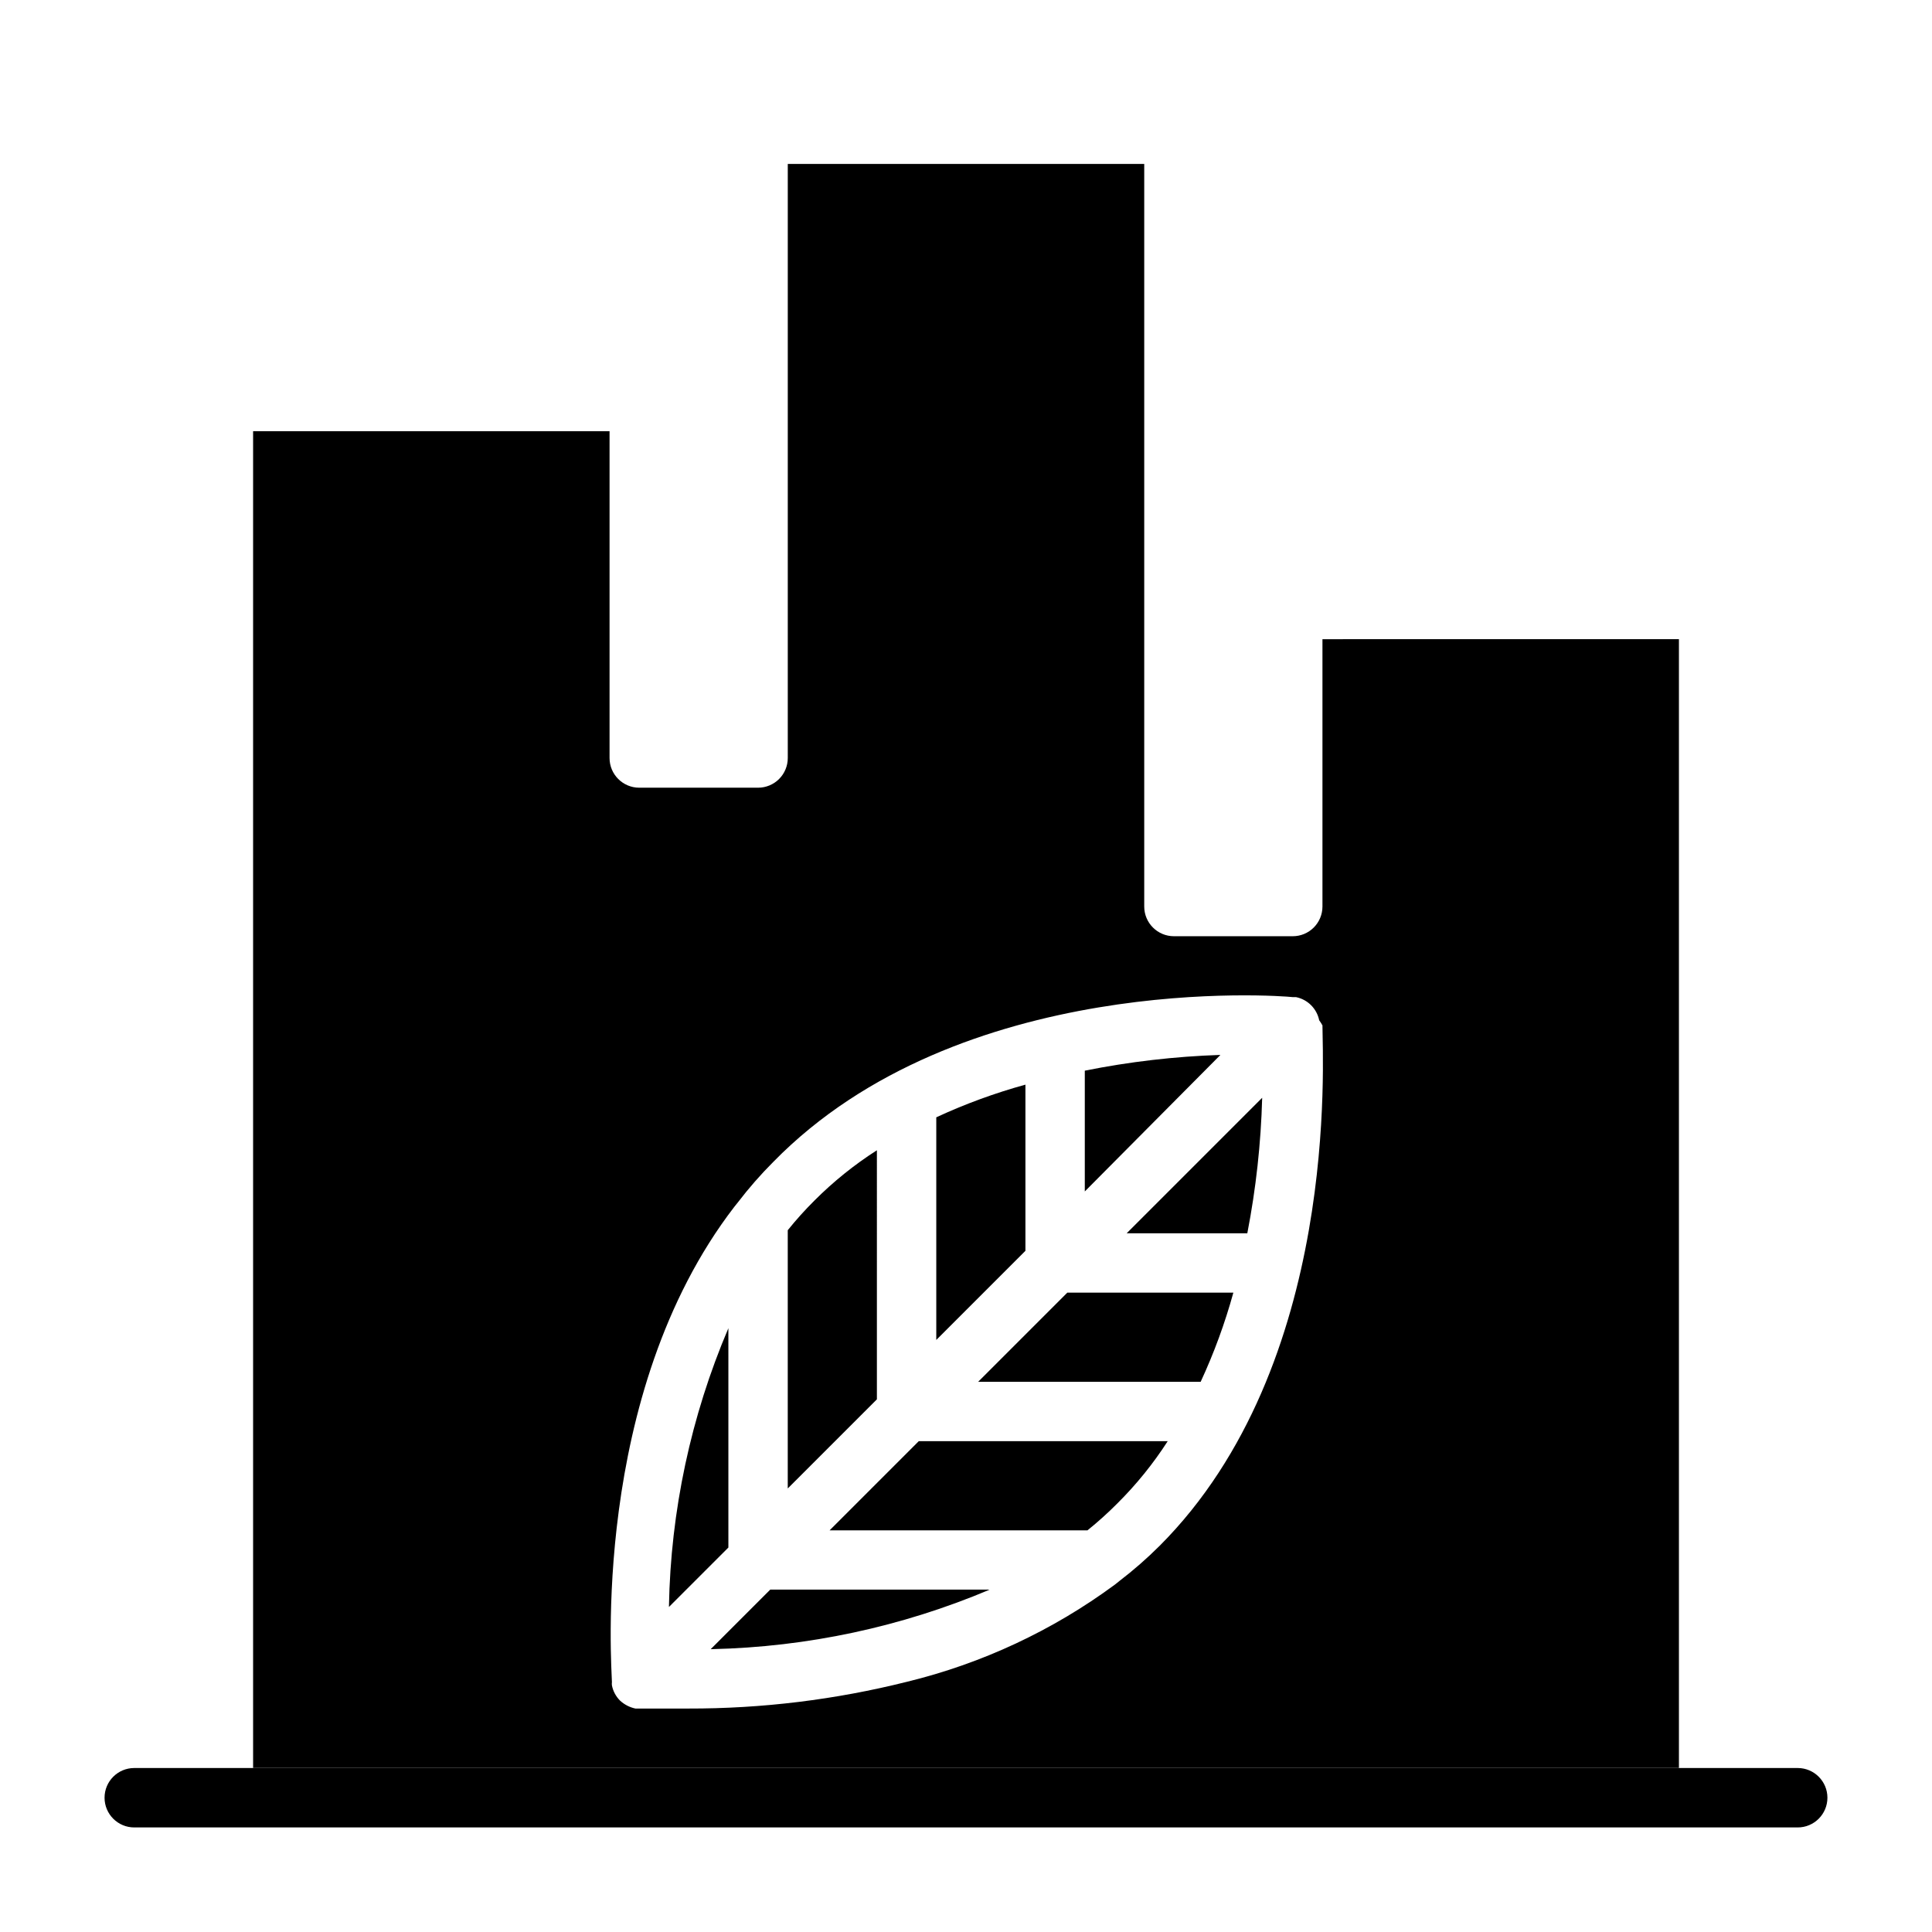 <?xml version="1.0" encoding="UTF-8"?>
<!-- Uploaded to: SVG Find, www.svgrepo.com, Generator: SVG Find Mixer Tools -->
<svg fill="#000000" width="800px" height="800px" version="1.1" viewBox="144 144 512 512" xmlns="http://www.w3.org/2000/svg">
 <g>
  <path d="m620.41 628.29h-440.83c-4.348 0-7.871-3.527-7.871-7.875 0-4.348 3.523-7.871 7.871-7.871h440.83c4.348 0 7.875 3.523 7.875 7.871 0 4.348-3.527 7.875-7.875 7.875z"/>
  <path d="m348.12 565.31-15.742 15.742c25.281-0.57 50.227-5.91 73.523-15.742zm0 0-15.742 15.742c25.281-0.57 50.227-5.91 73.523-15.742zm0 0-15.742 15.742c25.281-0.57 50.227-5.91 73.523-15.742zm0 0-15.742 15.742c25.281-0.57 50.227-5.91 73.523-15.742zm44.004-125.17v58.961l23.617-23.617v-44c-8.098 2.231-15.996 5.125-23.617 8.656zm-70.848 129.65 15.742-15.742 0.004-58.016c-9.941 23.344-15.289 48.387-15.746 73.758zm38.574-107.61c-2.508 2.492-4.871 5.117-7.086 7.871v68.406l23.617-23.617v-65.965c-5.977 3.824-11.52 8.285-16.531 13.305zm71.637-34.402v31.961l35.895-36.133c-12.059 0.402-24.066 1.797-35.895 4.172zm-83.367 137.53-15.742 15.742c25.281-0.57 50.227-5.91 73.523-15.742zm44.004-125.17v58.961l23.617-23.617v-44c-8.098 2.231-15.996 5.125-23.617 8.656zm-70.848 129.65 15.742-15.742 0.004-58.016c-9.941 23.344-15.289 48.387-15.746 73.758zm38.574-107.61c-2.508 2.492-4.871 5.117-7.086 7.871v68.406l23.617-23.617v-65.965c-5.977 3.824-11.52 8.285-16.531 13.305zm71.637-34.402v31.961l35.895-36.133c-12.059 0.402-24.066 1.797-35.895 4.172zm-83.367 137.53-15.742 15.742c25.281-0.57 50.227-5.91 73.523-15.742zm44.004-125.17v58.961l23.617-23.617v-44c-8.098 2.231-15.996 5.125-23.617 8.656zm-70.848 129.65 15.742-15.742 0.004-58.016c-9.941 23.344-15.289 48.387-15.746 73.758zm38.574-107.61c-2.508 2.492-4.871 5.117-7.086 7.871v68.406l23.617-23.617v-65.965c-5.977 3.824-11.52 8.285-16.531 13.305zm71.637-34.402v31.961l35.895-36.133c-12.059 0.402-24.066 1.797-35.895 4.172zm-39.363 12.359v58.961l23.617-23.617v-44c-8.098 2.231-15.996 5.125-23.617 8.656zm-70.848 129.65 15.742-15.742 0.004-58.016c-9.941 23.344-15.289 48.387-15.746 73.758zm38.574-107.61c-2.508 2.492-4.871 5.117-7.086 7.871v68.406l23.617-23.617v-65.965c-5.977 3.824-11.52 8.285-16.531 13.305zm71.637-34.402v31.961l35.895-36.133c-12.059 0.402-24.066 1.797-35.895 4.172zm-83.367 137.53-15.742 15.742c25.281-0.57 50.227-5.91 73.523-15.742zm44.004-125.17v58.961l23.617-23.617v-44c-8.098 2.231-15.996 5.125-23.617 8.656zm-70.848 129.65 15.742-15.742 0.004-58.016c-9.941 23.344-15.289 48.387-15.746 73.758zm38.574-107.61c-2.508 2.492-4.871 5.117-7.086 7.871v68.406l23.617-23.617v-65.965c-5.977 3.824-11.52 8.285-16.531 13.305zm71.637-34.402v31.961l35.895-36.133c-12.059 0.402-24.066 1.797-35.895 4.172zm0 0v31.961l35.895-36.133c-12.059 0.402-24.066 1.797-35.895 4.172zm-39.363 12.359v58.961l23.617-23.617v-44c-8.098 2.231-15.996 5.125-23.617 8.656zm-44.004 125.17-15.742 15.742c25.281-0.57 50.227-5.91 73.523-15.742zm-26.844 4.484 15.742-15.742 0.004-58.016c-9.941 23.344-15.289 48.387-15.746 73.758zm38.574-107.61c-2.508 2.492-4.871 5.117-7.086 7.871v68.406l23.617-23.617v-65.965c-5.977 3.824-11.52 8.285-16.531 13.305zm-38.574 107.61 15.742-15.742 0.004-58.016c-9.941 23.344-15.289 48.387-15.746 73.758zm38.574-107.61c-2.508 2.492-4.871 5.117-7.086 7.871v68.406l23.617-23.617v-65.965c-5.977 3.824-11.52 8.285-16.531 13.305zm32.273-22.043v58.961l23.617-23.617v-44c-8.098 2.231-15.996 5.125-23.617 8.656zm39.359-12.359v31.961l35.898-36.133c-12.059 0.402-24.066 1.797-35.895 4.172zm0 0v31.961l35.898-36.133c-12.059 0.402-24.066 1.797-35.895 4.172zm-39.359 12.359v58.961l23.617-23.617v-44c-8.098 2.231-15.996 5.125-23.617 8.656zm-44.004 125.17-15.742 15.742c25.281-0.57 50.227-5.91 73.523-15.742zm11.73-103.12c-2.508 2.492-4.871 5.117-7.086 7.871v68.406l23.617-23.617v-65.965c-5.977 3.824-11.52 8.285-16.531 13.305zm-38.574 107.61 15.742-15.742 0.004-58.016c-9.941 23.344-15.289 48.387-15.746 73.758zm0 0 15.742-15.742 0.004-58.016c-9.941 23.344-15.289 48.387-15.746 73.758zm38.574-107.61c-2.508 2.492-4.871 5.117-7.086 7.871v68.406l23.617-23.617v-65.965c-5.977 3.824-11.52 8.285-16.531 13.305zm-11.73 103.12-15.742 15.742c25.281-0.57 50.227-5.91 73.523-15.742zm44.004-125.17v58.961l23.617-23.617v-44c-8.098 2.231-15.996 5.125-23.617 8.656zm39.359-12.359v31.961l35.898-36.133c-12.059 0.402-24.066 1.797-35.895 4.172zm0 0v31.961l35.898-36.133c-12.059 0.402-24.066 1.797-35.895 4.172zm-39.359 12.359v58.961l23.617-23.617v-44c-8.098 2.231-15.996 5.125-23.617 8.656zm-44.004 125.17-15.742 15.742c25.281-0.57 50.227-5.91 73.523-15.742zm11.73-103.12c-2.508 2.492-4.871 5.117-7.086 7.871v68.406l23.617-23.617v-65.965c-5.977 3.824-11.52 8.285-16.531 13.305zm-38.574 107.61 15.742-15.742 0.004-58.016c-9.941 23.344-15.289 48.387-15.746 73.758zm0 0 15.742-15.742 0.004-58.016c-9.941 23.344-15.289 48.387-15.746 73.758zm38.574-107.61c-2.508 2.492-4.871 5.117-7.086 7.871v68.406l23.617-23.617v-65.965c-5.977 3.824-11.52 8.285-16.531 13.305zm-11.73 103.12-15.742 15.742c25.281-0.57 50.227-5.91 73.523-15.742zm44.004-125.17v58.961l23.617-23.617v-44c-8.098 2.231-15.996 5.125-23.617 8.656zm-4.644 85.805-23.617 23.617h68.332c2.75-2.215 5.379-4.582 7.871-7.086 5.047-5.008 9.535-10.551 13.383-16.531zm44.008-98.164v31.961l35.895-36.133c-12.059 0.402-24.066 1.797-35.895 4.172zm-4.644 58.805-23.617 23.617h58.961c3.531-7.621 6.43-15.52 8.66-23.617zm15.742-15.742h31.961c2.297-11.836 3.613-23.844 3.938-35.898zm0 0h31.961c2.297-11.836 3.613-23.844 3.938-35.898zm-15.742 15.742-23.617 23.617h58.961c3.531-7.621 6.43-15.52 8.66-23.617zm4.644-58.805v31.961l35.895-36.133c-12.059 0.402-24.066 1.797-35.895 4.172zm-44.008 98.164-23.617 23.617h68.332c2.75-2.215 5.379-4.582 7.871-7.086 5.047-5.008 9.535-10.551 13.383-16.531zm4.644-85.805v58.961l23.617-23.617v-44c-8.098 2.231-15.996 5.125-23.617 8.656zm-44.004 125.17-15.742 15.742c25.281-0.57 50.227-5.91 73.523-15.742zm11.73-103.12c-2.508 2.492-4.871 5.117-7.086 7.871v68.406l23.617-23.617v-65.965c-5.977 3.824-11.52 8.285-16.531 13.305zm-38.574 107.61 15.742-15.742 0.004-58.016c-9.941 23.344-15.289 48.387-15.746 73.758zm0 0 15.742-15.742 0.004-58.016c-9.941 23.344-15.289 48.387-15.746 73.758zm38.574-107.61c-2.508 2.492-4.871 5.117-7.086 7.871v68.406l23.617-23.617v-65.965c-5.977 3.824-11.52 8.285-16.531 13.305zm-11.73 103.12-15.742 15.742c25.281-0.57 50.227-5.91 73.523-15.742zm44.004-125.17v58.961l23.617-23.617v-44c-8.098 2.231-15.996 5.125-23.617 8.656zm-4.644 85.805-23.617 23.617h68.332c2.75-2.215 5.379-4.582 7.871-7.086 5.047-5.008 9.535-10.551 13.383-16.531zm44.008-98.164v31.961l35.895-36.133c-12.059 0.402-24.066 1.797-35.895 4.172zm-4.644 58.805-23.617 23.617h58.961c3.531-7.621 6.43-15.52 8.66-23.617zm15.742-15.742h31.961c2.297-11.836 3.613-23.844 3.938-35.898zm0 0h31.961c2.297-11.836 3.613-23.844 3.938-35.898zm-39.359 39.359h58.961c3.531-7.621 6.43-15.52 8.66-23.617h-44.004zm28.262-82.422v31.961l35.895-36.133c-12.059 0.402-24.066 1.797-35.895 4.172zm-67.621 121.78h68.328c2.75-2.215 5.379-4.582 7.871-7.086 5.047-5.008 9.535-10.551 13.383-16.531h-65.969zm51.875-118.08c-8.098 2.231-15.996 5.125-23.617 8.656v58.961l23.617-23.617zm-83.051 149.57c25.281-0.57 50.227-5.91 73.527-15.742h-58.098zm43.691-132.17c-5.977 3.824-11.52 8.285-16.531 13.305-2.508 2.492-4.871 5.117-7.086 7.871v68.406l23.617-23.617zm-39.359 47.23v0.004c-9.941 23.344-15.289 48.391-15.746 73.758l15.742-15.742zm157.44-182.71v70.848c0 2.09-0.828 4.09-2.305 5.566-1.477 1.477-3.477 2.305-5.566 2.305h-31.488c-4.348 0-7.871-3.523-7.871-7.871v-196.8h-94.465v157.44c0 2.086-0.828 4.09-2.305 5.566-1.477 1.477-3.481 2.305-5.566 2.305h-31.488c-4.348 0-7.871-3.523-7.871-7.871v-86.594h-94.465v354.24h377.86v-299.14zm-43.137 240.25c-3.359 3.356-6.938 6.484-10.707 9.367l-1.18 0.945c-16.477 12.152-35.211 20.902-55.105 25.742-18.945 4.746-38.406 7.129-57.938 7.086h-13.227-0.789 0.004c-1.531-0.324-2.949-1.059-4.094-2.129-1.086-1.098-1.828-2.496-2.125-4.012-0.039-0.289-0.039-0.578 0-0.867 0-3.387-5.902-76.121 32.434-125.95l0.945-1.18c2.883-3.769 6.012-7.348 9.367-10.707 49.434-50.539 134.38-44.082 137.68-43.688h0.867c3.094 0.629 5.508 3.047 6.141 6.141 0.32 0.422 0.609 0.871 0.863 1.336 0 9.055 4.727 89.977-43.137 137.92zm23.223-82.812c2.297-11.836 3.613-23.844 3.938-35.898l-35.898 35.898zm-71.32 39.359h58.961c3.531-7.621 6.43-15.52 8.66-23.617h-44.004zm28.262-82.422v31.961l35.895-36.133c-12.059 0.402-24.066 1.797-35.895 4.172zm-67.621 121.78h68.328c2.75-2.215 5.379-4.582 7.871-7.086 5.047-5.008 9.535-10.551 13.383-16.531h-65.969zm51.875-118.08c-8.098 2.231-15.996 5.125-23.617 8.656v58.961l23.617-23.617zm-83.051 149.57c25.281-0.57 50.227-5.91 73.527-15.742h-58.098zm43.691-132.17c-5.977 3.824-11.52 8.285-16.531 13.305-2.508 2.492-4.871 5.117-7.086 7.871v68.406l23.617-23.617zm-39.359 47.23v0.004c-9.941 23.344-15.289 48.391-15.746 73.758l15.742-15.742zm-15.742 73.762 15.742-15.742v-58.094c-9.941 23.344-15.289 48.387-15.746 73.758zm38.57-107.69c-2.508 2.492-4.871 5.117-7.086 7.871v68.406l23.617-23.617v-65.965c-5.977 3.824-11.52 8.285-16.531 13.305zm-11.73 103.12-15.742 15.742c25.281-0.57 50.227-5.91 73.523-15.742zm44.004-125.17v58.961l23.617-23.617v-44c-8.098 2.231-15.996 5.125-23.617 8.656zm-4.644 85.805-23.617 23.617h68.332c2.75-2.215 5.379-4.582 7.871-7.086 5.047-5.008 9.535-10.551 13.383-16.531zm44.008-98.164v31.961l35.895-36.133c-12.059 0.402-24.066 1.797-35.895 4.172zm-4.644 58.805-23.617 23.617h58.961c3.531-7.621 6.43-15.52 8.66-23.617zm15.742-15.742h31.961c2.297-11.836 3.613-23.844 3.938-35.898zm0 0h31.961c2.297-11.836 3.613-23.844 3.938-35.898zm-15.742 15.742-23.617 23.617h58.961c3.531-7.621 6.43-15.52 8.66-23.617zm4.644-58.805v31.961l35.895-36.133c-12.059 0.402-24.066 1.797-35.895 4.172zm-44.008 98.164-23.617 23.617h68.332c2.75-2.215 5.379-4.582 7.871-7.086 5.047-5.008 9.535-10.551 13.383-16.531zm4.644-85.805v58.961l23.617-23.617v-44c-8.098 2.231-15.996 5.125-23.617 8.656zm-44.004 125.17-15.742 15.742c25.281-0.57 50.227-5.91 73.523-15.742zm11.73-103.12c-2.508 2.492-4.871 5.117-7.086 7.871v68.406l23.617-23.617v-65.965c-5.977 3.824-11.52 8.285-16.531 13.305zm-38.574 107.61 15.742-15.742 0.004-58.016c-9.941 23.344-15.289 48.387-15.746 73.758zm0 0 15.742-15.742 0.004-58.016c-9.941 23.344-15.289 48.387-15.746 73.758zm38.574-107.61c-2.508 2.492-4.871 5.117-7.086 7.871v68.406l23.617-23.617v-65.965c-5.977 3.824-11.52 8.285-16.531 13.305zm-11.73 103.12-15.742 15.742c25.281-0.57 50.227-5.91 73.523-15.742zm44.004-125.17v58.961l23.617-23.617v-44c-8.098 2.231-15.996 5.125-23.617 8.656zm39.359-12.359v31.961l35.898-36.133c-12.059 0.402-24.066 1.797-35.895 4.172zm0 0v31.961l35.898-36.133c-12.059 0.402-24.066 1.797-35.895 4.172zm-39.359 12.359v58.961l23.617-23.617v-44c-8.098 2.231-15.996 5.125-23.617 8.656zm-44.004 125.17-15.742 15.742c25.281-0.57 50.227-5.91 73.523-15.742zm11.73-103.12c-2.508 2.492-4.871 5.117-7.086 7.871v68.406l23.617-23.617v-65.965c-5.977 3.824-11.52 8.285-16.531 13.305zm-38.574 107.61 15.742-15.742 0.004-58.016c-9.941 23.344-15.289 48.387-15.746 73.758zm0 0 15.742-15.742 0.004-58.016c-9.941 23.344-15.289 48.387-15.746 73.758zm38.574-107.61c-2.508 2.492-4.871 5.117-7.086 7.871v68.406l23.617-23.617v-65.965c-5.977 3.824-11.52 8.285-16.531 13.305zm-11.73 103.12-15.742 15.742c25.281-0.57 50.227-5.91 73.523-15.742zm44.004-125.17v58.961l23.617-23.617v-44c-8.098 2.231-15.996 5.125-23.617 8.656zm39.359-12.359v31.961l35.898-36.133c-12.059 0.402-24.066 1.797-35.895 4.172zm0 0v31.961l35.898-36.133c-12.059 0.402-24.066 1.797-35.895 4.172zm-39.359 12.359v58.961l23.617-23.617v-44c-8.098 2.231-15.996 5.125-23.617 8.656zm-44.004 125.17-15.742 15.742c25.281-0.57 50.227-5.91 73.523-15.742zm11.73-103.12c-2.508 2.492-4.871 5.117-7.086 7.871v68.406l23.617-23.617v-65.965c-5.977 3.824-11.52 8.285-16.531 13.305zm-38.574 107.61 15.742-15.742 0.004-58.016c-9.941 23.344-15.289 48.387-15.746 73.758zm0 0 15.742-15.742 0.004-58.016c-9.941 23.344-15.289 48.387-15.746 73.758zm38.574-107.61c-2.508 2.492-4.871 5.117-7.086 7.871v68.406l23.617-23.617v-65.965c-5.977 3.824-11.52 8.285-16.531 13.305zm-11.73 103.12-15.742 15.742c25.281-0.57 50.227-5.91 73.523-15.742zm44.004-125.17v58.961l23.617-23.617v-44c-8.098 2.231-15.996 5.125-23.617 8.656zm39.359-12.359v31.961l35.898-36.133c-12.059 0.402-24.066 1.797-35.895 4.172zm0 0v31.961l35.898-36.133c-12.059 0.402-24.066 1.797-35.895 4.172zm-39.359 12.359v58.961l23.617-23.617v-44c-8.098 2.231-15.996 5.125-23.617 8.656zm-70.848 129.65 15.742-15.742 0.004-58.016c-9.941 23.344-15.289 48.387-15.746 73.758zm38.574-107.61c-2.508 2.492-4.871 5.117-7.086 7.871v68.406l23.617-23.617v-65.965c-5.977 3.824-11.52 8.285-16.531 13.305zm32.273-22.043v58.961l23.617-23.617v-44c-8.098 2.231-15.996 5.125-23.617 8.656zm-70.848 129.65 15.742-15.742 0.004-58.016c-9.941 23.344-15.289 48.387-15.746 73.758zm38.574-107.61c-2.508 2.492-4.871 5.117-7.086 7.871v68.406l23.617-23.617v-65.965c-5.977 3.824-11.52 8.285-16.531 13.305zm-11.73 103.12-15.742 15.742c25.281-0.57 50.227-5.91 73.523-15.742zm83.367-137.53v31.961l35.895-36.133c-12.059 0.402-24.066 1.797-35.895 4.172zm-39.363 12.359v58.961l23.617-23.617v-44c-8.098 2.231-15.996 5.125-23.617 8.656zm-70.848 129.65 15.742-15.742 0.004-58.016c-9.941 23.344-15.289 48.387-15.746 73.758zm38.574-107.61c-2.508 2.492-4.871 5.117-7.086 7.871v68.406l23.617-23.617v-65.965c-5.977 3.824-11.52 8.285-16.531 13.305zm71.637-34.402v31.961l35.895-36.133c-12.059 0.402-24.066 1.797-35.895 4.172zm-83.367 137.53-15.742 15.742c25.281-0.57 50.227-5.91 73.523-15.742zm44.004-125.17v58.961l23.617-23.617v-44c-8.098 2.231-15.996 5.125-23.617 8.656zm-70.848 129.65 15.742-15.742 0.004-58.016c-9.941 23.344-15.289 48.387-15.746 73.758zm38.574-107.61c-2.508 2.492-4.871 5.117-7.086 7.871v68.406l23.617-23.617v-65.965c-5.977 3.824-11.52 8.285-16.531 13.305zm71.637-34.402v31.961l35.895-36.133c-12.059 0.402-24.066 1.797-35.895 4.172zm-39.363 12.359v58.961l23.617-23.617v-44c-8.098 2.231-15.996 5.125-23.617 8.656zm-70.848 129.65 15.742-15.742 0.004-58.016c-9.941 23.344-15.289 48.387-15.746 73.758zm38.574-107.61c-2.508 2.492-4.871 5.117-7.086 7.871v68.406l23.617-23.617v-65.965c-5.977 3.824-11.52 8.285-16.531 13.305zm71.637-34.402v31.961l35.895-36.133c-12.059 0.402-24.066 1.797-35.895 4.172zm-83.367 137.53-15.742 15.742c25.281-0.57 50.227-5.91 73.523-15.742zm44.004-125.17v58.961l23.617-23.617v-44c-8.098 2.231-15.996 5.125-23.617 8.656zm-70.848 129.65 15.742-15.742 0.004-58.016c-9.941 23.344-15.289 48.387-15.746 73.758zm38.574-107.61c-2.508 2.492-4.871 5.117-7.086 7.871v68.406l23.617-23.617v-65.965c-5.977 3.824-11.52 8.285-16.531 13.305zm71.637-34.402v31.961l35.895-36.133c-12.059 0.402-24.066 1.797-35.895 4.172zm-83.367 137.53-15.742 15.742c25.281-0.57 50.227-5.91 73.523-15.742zm0 0-15.742 15.742c25.281-0.57 50.227-5.91 73.523-15.742zm0 0-15.742 15.742c25.281-0.57 50.227-5.91 73.523-15.742zm0 0-15.742 15.742c25.281-0.57 50.227-5.91 73.523-15.742zm0 0-15.742 15.742c25.281-0.57 50.227-5.91 73.523-15.742z"/>
  <path d="m493.91 414.56c0.207 0.383 0.395 0.777 0.551 1.18-0.105-0.426-0.289-0.828-0.551-1.18z"/>
 </g>
</svg>